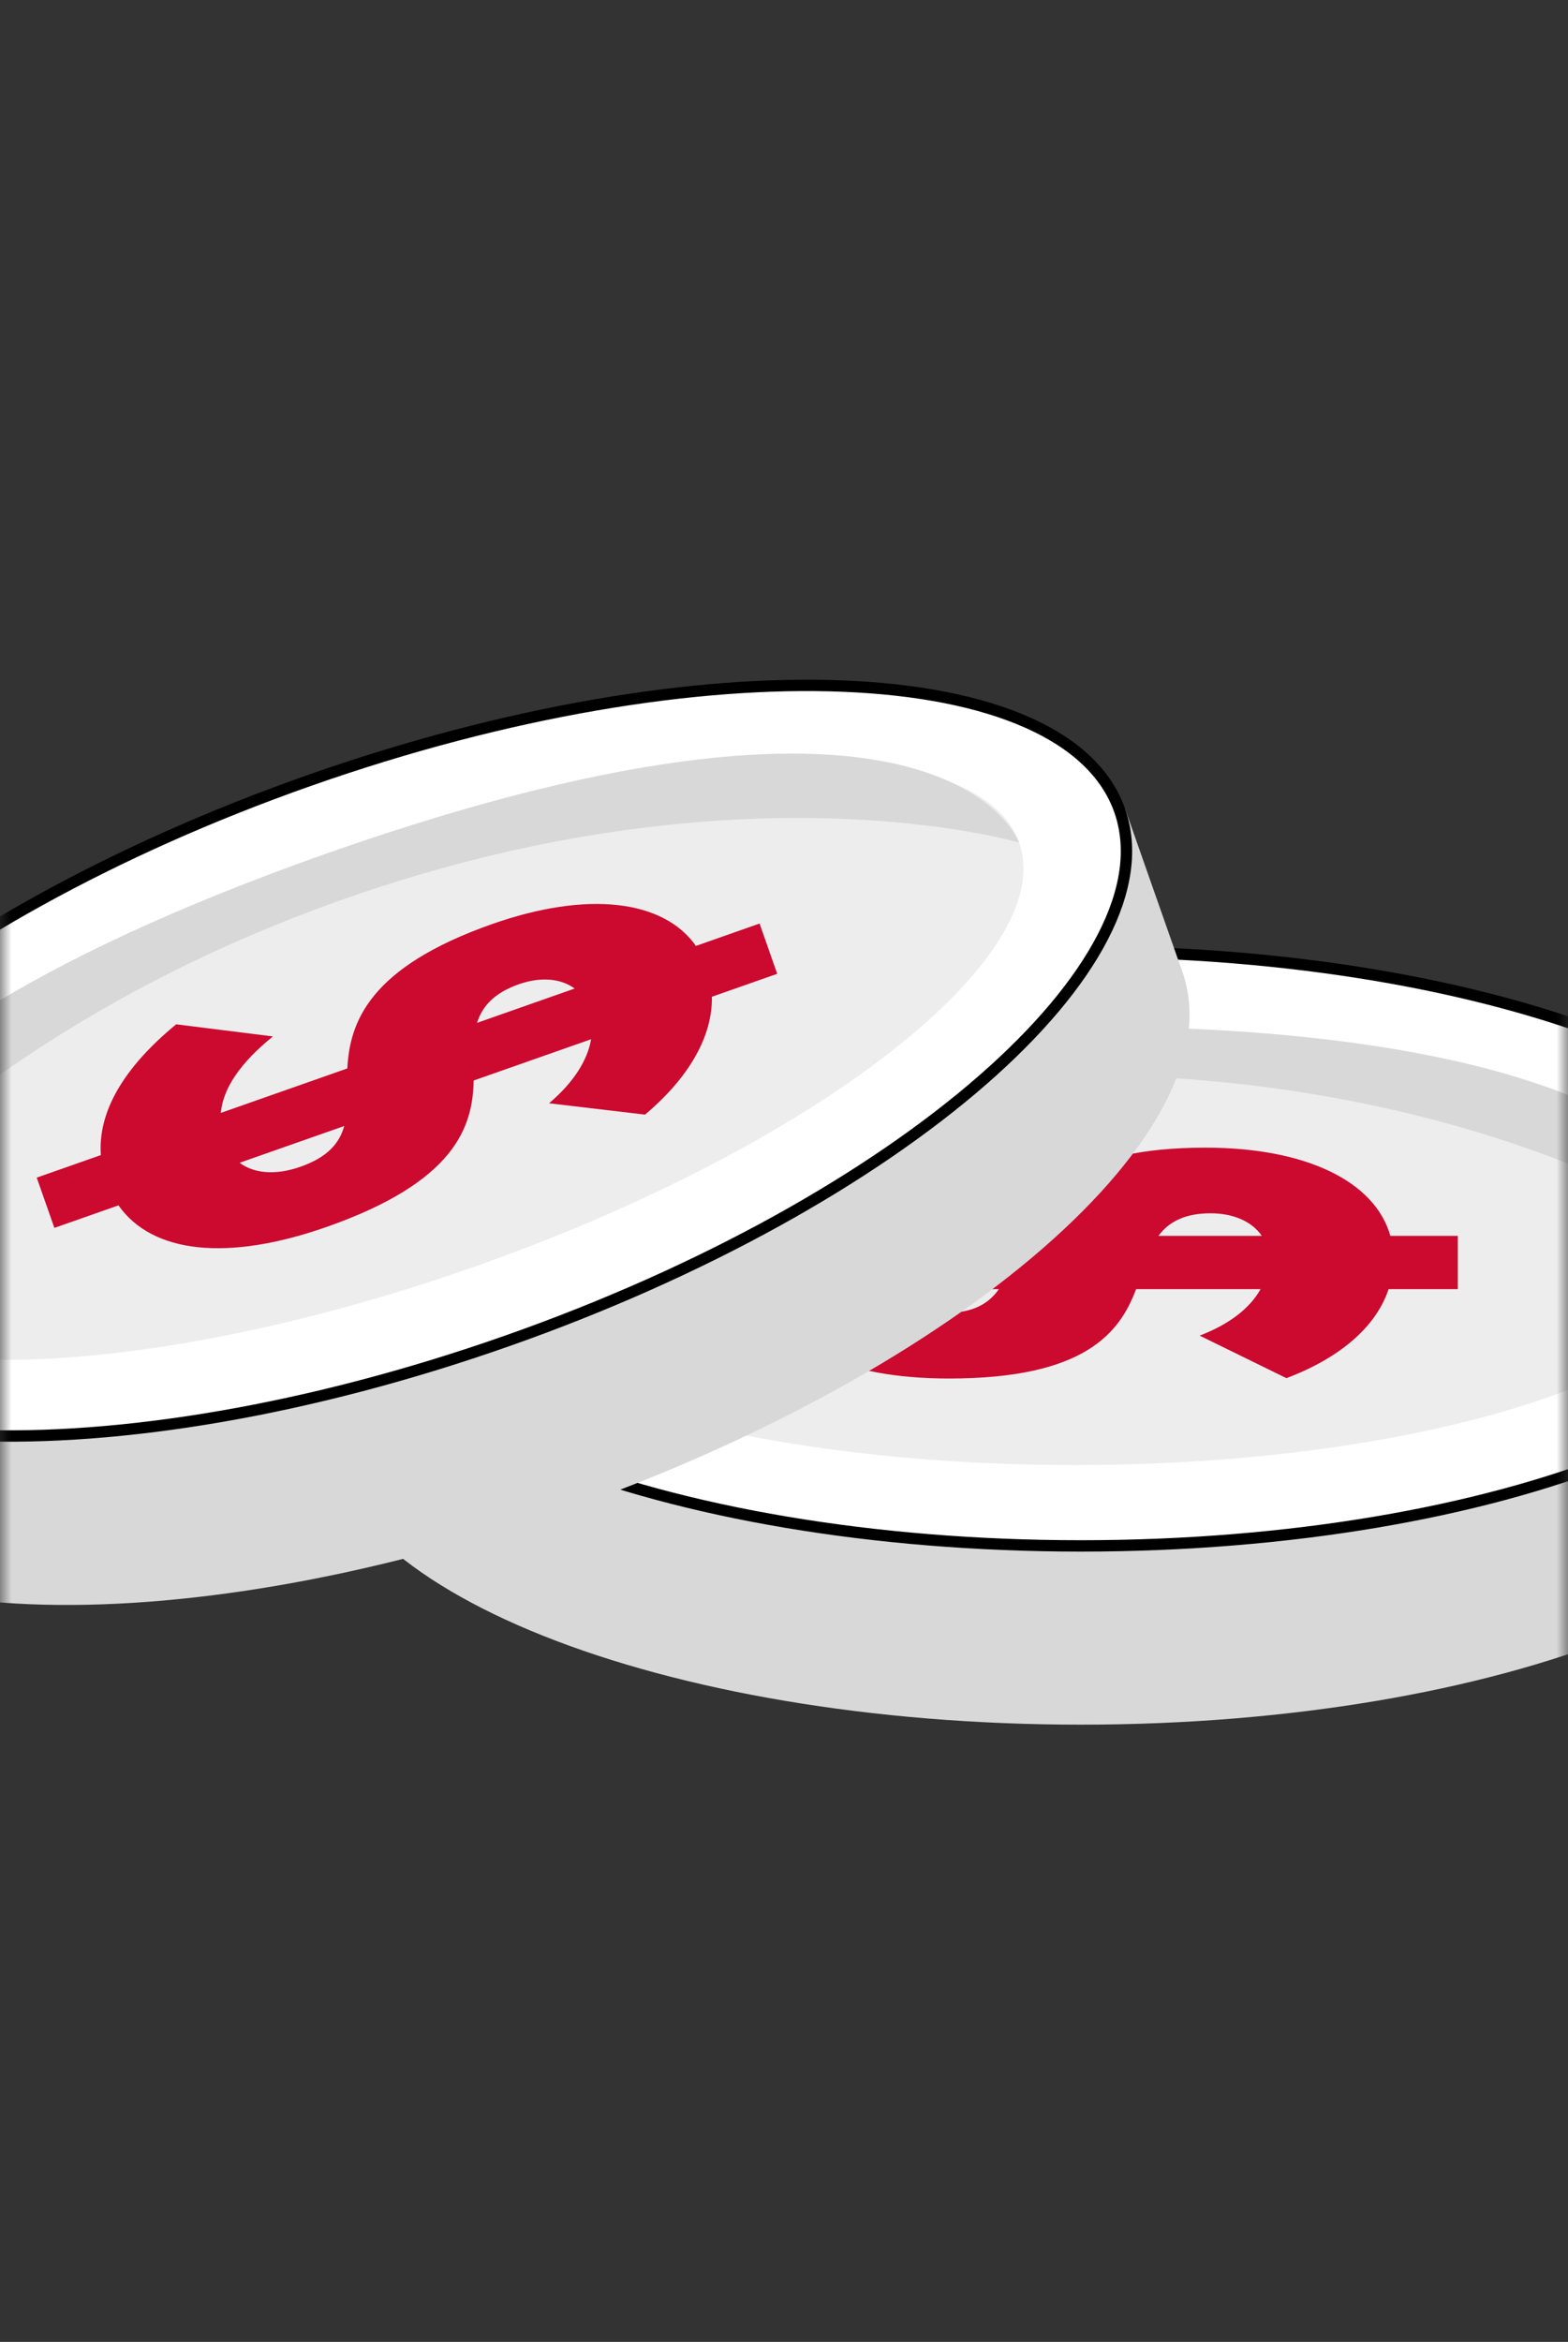 <svg width="69" height="103" viewBox="0 0 69 103" fill="none" xmlns="http://www.w3.org/2000/svg">
<rect x="0" y="0" width="69" height="103" fill="#333333" stroke="none"/>
<mask id="mask0_40_461" style="mask-type:alpha" maskUnits="userSpaceOnUse" x="0" y="0" width="69" height="103">
<rect x="0.5" y="0.5" width="68" height="102" fill="white" stroke="#CC092F"/>
</mask>
<g mask="url(#mask0_40_461)">
<path d="M47.563 75.852C66.03 75.852 81 69.888 81 62.532C81 55.175 66.03 49.211 47.563 49.211C29.096 49.211 14.126 55.175 14.126 62.532C14.126 69.888 29.096 75.852 47.563 75.852Z" fill="#D8D8D8"/>
<path d="M81 54.92L14.126 54.92L14.126 62.532L81 62.532L81 54.92Z" fill="#D8D8D8"/>
<path d="M80.75 54.92C80.75 56.668 79.862 58.359 78.201 59.923C76.54 61.488 74.122 62.908 71.114 64.107C65.099 66.503 56.773 67.99 47.563 67.99C38.353 67.99 30.027 66.503 24.012 64.107C21.004 62.908 18.587 61.488 16.925 59.923C15.264 58.359 14.376 56.668 14.376 54.92C14.376 53.172 15.264 51.481 16.925 49.917C18.587 48.352 21.004 46.932 24.012 45.733C30.027 43.337 38.353 41.85 47.563 41.85C56.773 41.85 65.099 43.337 71.114 45.733C74.122 46.932 76.54 48.352 78.201 49.917C79.862 51.481 80.75 53.172 80.75 54.92Z" fill="white" stroke="black" stroke-width="0.5"/>
<path d="M47.291 64.435C63.206 64.435 76.107 60.114 76.107 54.784C76.107 49.455 63.206 45.134 47.291 45.134C31.377 45.134 18.476 49.455 18.476 54.784C18.476 60.114 31.377 64.435 47.291 64.435Z" fill="#EDEDED"/>
<path d="M18.476 54.784C18.476 54.784 28.806 47.276 47.291 47.276C65.777 47.276 76.107 54.784 76.107 54.784C76.107 54.784 76.107 45.134 47.291 45.134C18.476 45.134 18.476 54.784 18.476 54.784Z" fill="#D8D8D8"/>
<path d="M33.427 56.698L30.437 56.698L30.437 54.355L33.427 54.355C33.928 52.52 35.646 51.055 38.462 50.027L42.3 51.941C40.566 52.563 39.484 53.354 39.022 54.355L44.924 54.355C45.696 52.476 47.297 50.475 53.044 50.475C57.48 50.475 60.506 51.96 61.183 54.355L64.151 54.355L64.151 56.698L61.104 56.698C60.563 58.332 59.002 59.707 56.61 60.613L52.791 58.742C54.101 58.242 55.009 57.53 55.471 56.698L49.993 56.698C49.281 58.604 47.756 60.629 41.759 60.629C37.13 60.629 34.123 59.18 33.427 56.698ZM50.975 54.355L55.526 54.355C55.102 53.732 54.291 53.362 53.269 53.362C52.111 53.362 51.418 53.757 50.975 54.355ZM41.545 57.75C42.836 57.75 43.513 57.329 43.956 56.698L39.076 56.698C39.519 57.356 40.386 57.75 41.545 57.75Z" fill="#CC092F"/>
<path d="M24.9 66.399C42.323 60.278 54.47 49.69 52.032 42.749C49.593 35.808 33.492 35.143 16.07 41.264C-1.353 47.385 -13.5 57.974 -11.062 64.914C-8.624 71.855 7.477 72.52 24.9 66.399Z" fill="#D8D8D8"/>
<path d="M49.509 35.568L-13.585 57.733L-11.062 64.915L52.032 42.749L49.509 35.568Z" fill="#D8D8D8"/>
<path d="M49.273 35.65C49.852 37.299 49.575 39.189 48.526 41.215C47.477 43.242 45.667 45.384 43.227 47.512C38.346 51.766 30.983 55.929 22.294 58.982C13.605 62.035 5.256 63.391 -1.213 63.124C-4.448 62.99 -7.2 62.451 -9.286 61.526C-11.371 60.6 -12.77 59.299 -13.349 57.65C-13.928 56.001 -13.651 54.112 -12.602 52.085C-11.553 50.058 -9.744 47.917 -7.303 45.789C-2.422 41.535 4.94 37.371 13.63 34.319C22.319 31.266 30.668 29.91 37.136 30.177C40.372 30.31 43.123 30.849 45.209 31.775C47.295 32.7 48.693 34.001 49.273 35.65Z" fill="white" stroke="black" stroke-width="0.5"/>
<path d="M20.859 55.717C35.874 50.443 46.614 42.09 44.847 37.061C43.081 32.033 29.477 32.233 14.462 37.508C-0.553 42.782 -11.293 51.135 -9.526 56.163C-7.76 61.192 5.844 60.992 20.859 55.717Z" fill="#EDEDED"/>
<path d="M-9.526 56.163C-9.526 56.163 -2.269 45.656 15.172 39.529C32.612 33.401 44.847 37.061 44.847 37.061C44.847 37.061 41.648 27.956 14.462 37.508C-12.725 47.059 -9.526 56.163 -9.526 56.163Z" fill="#D8D8D8"/>
<path d="M5.214 53.013L2.393 54.004L1.616 51.793L4.438 50.802C4.301 48.905 5.437 46.953 7.753 45.05L12.009 45.583C10.579 46.745 9.82 47.85 9.716 48.947L15.284 46.991C15.39 44.963 16.237 42.545 21.659 40.64C25.845 39.169 29.192 39.567 30.624 41.602L33.425 40.618L34.201 42.829L31.326 43.839C31.357 45.56 30.341 47.375 28.384 49.022L24.161 48.523C25.231 47.617 25.852 46.644 26.012 45.706L20.844 47.522C20.804 49.556 20.036 51.972 14.378 53.96C10.01 55.494 6.694 55.124 5.214 53.013ZM20.993 44.986L25.287 43.477C24.68 43.03 23.793 42.95 22.829 43.289C21.736 43.673 21.213 44.274 20.993 44.986ZM13.221 51.315C14.44 50.887 14.939 50.265 15.148 49.523L10.544 51.14C11.18 51.614 12.129 51.699 13.221 51.315Z" fill="#CC092F"/>
</g>
</svg>
